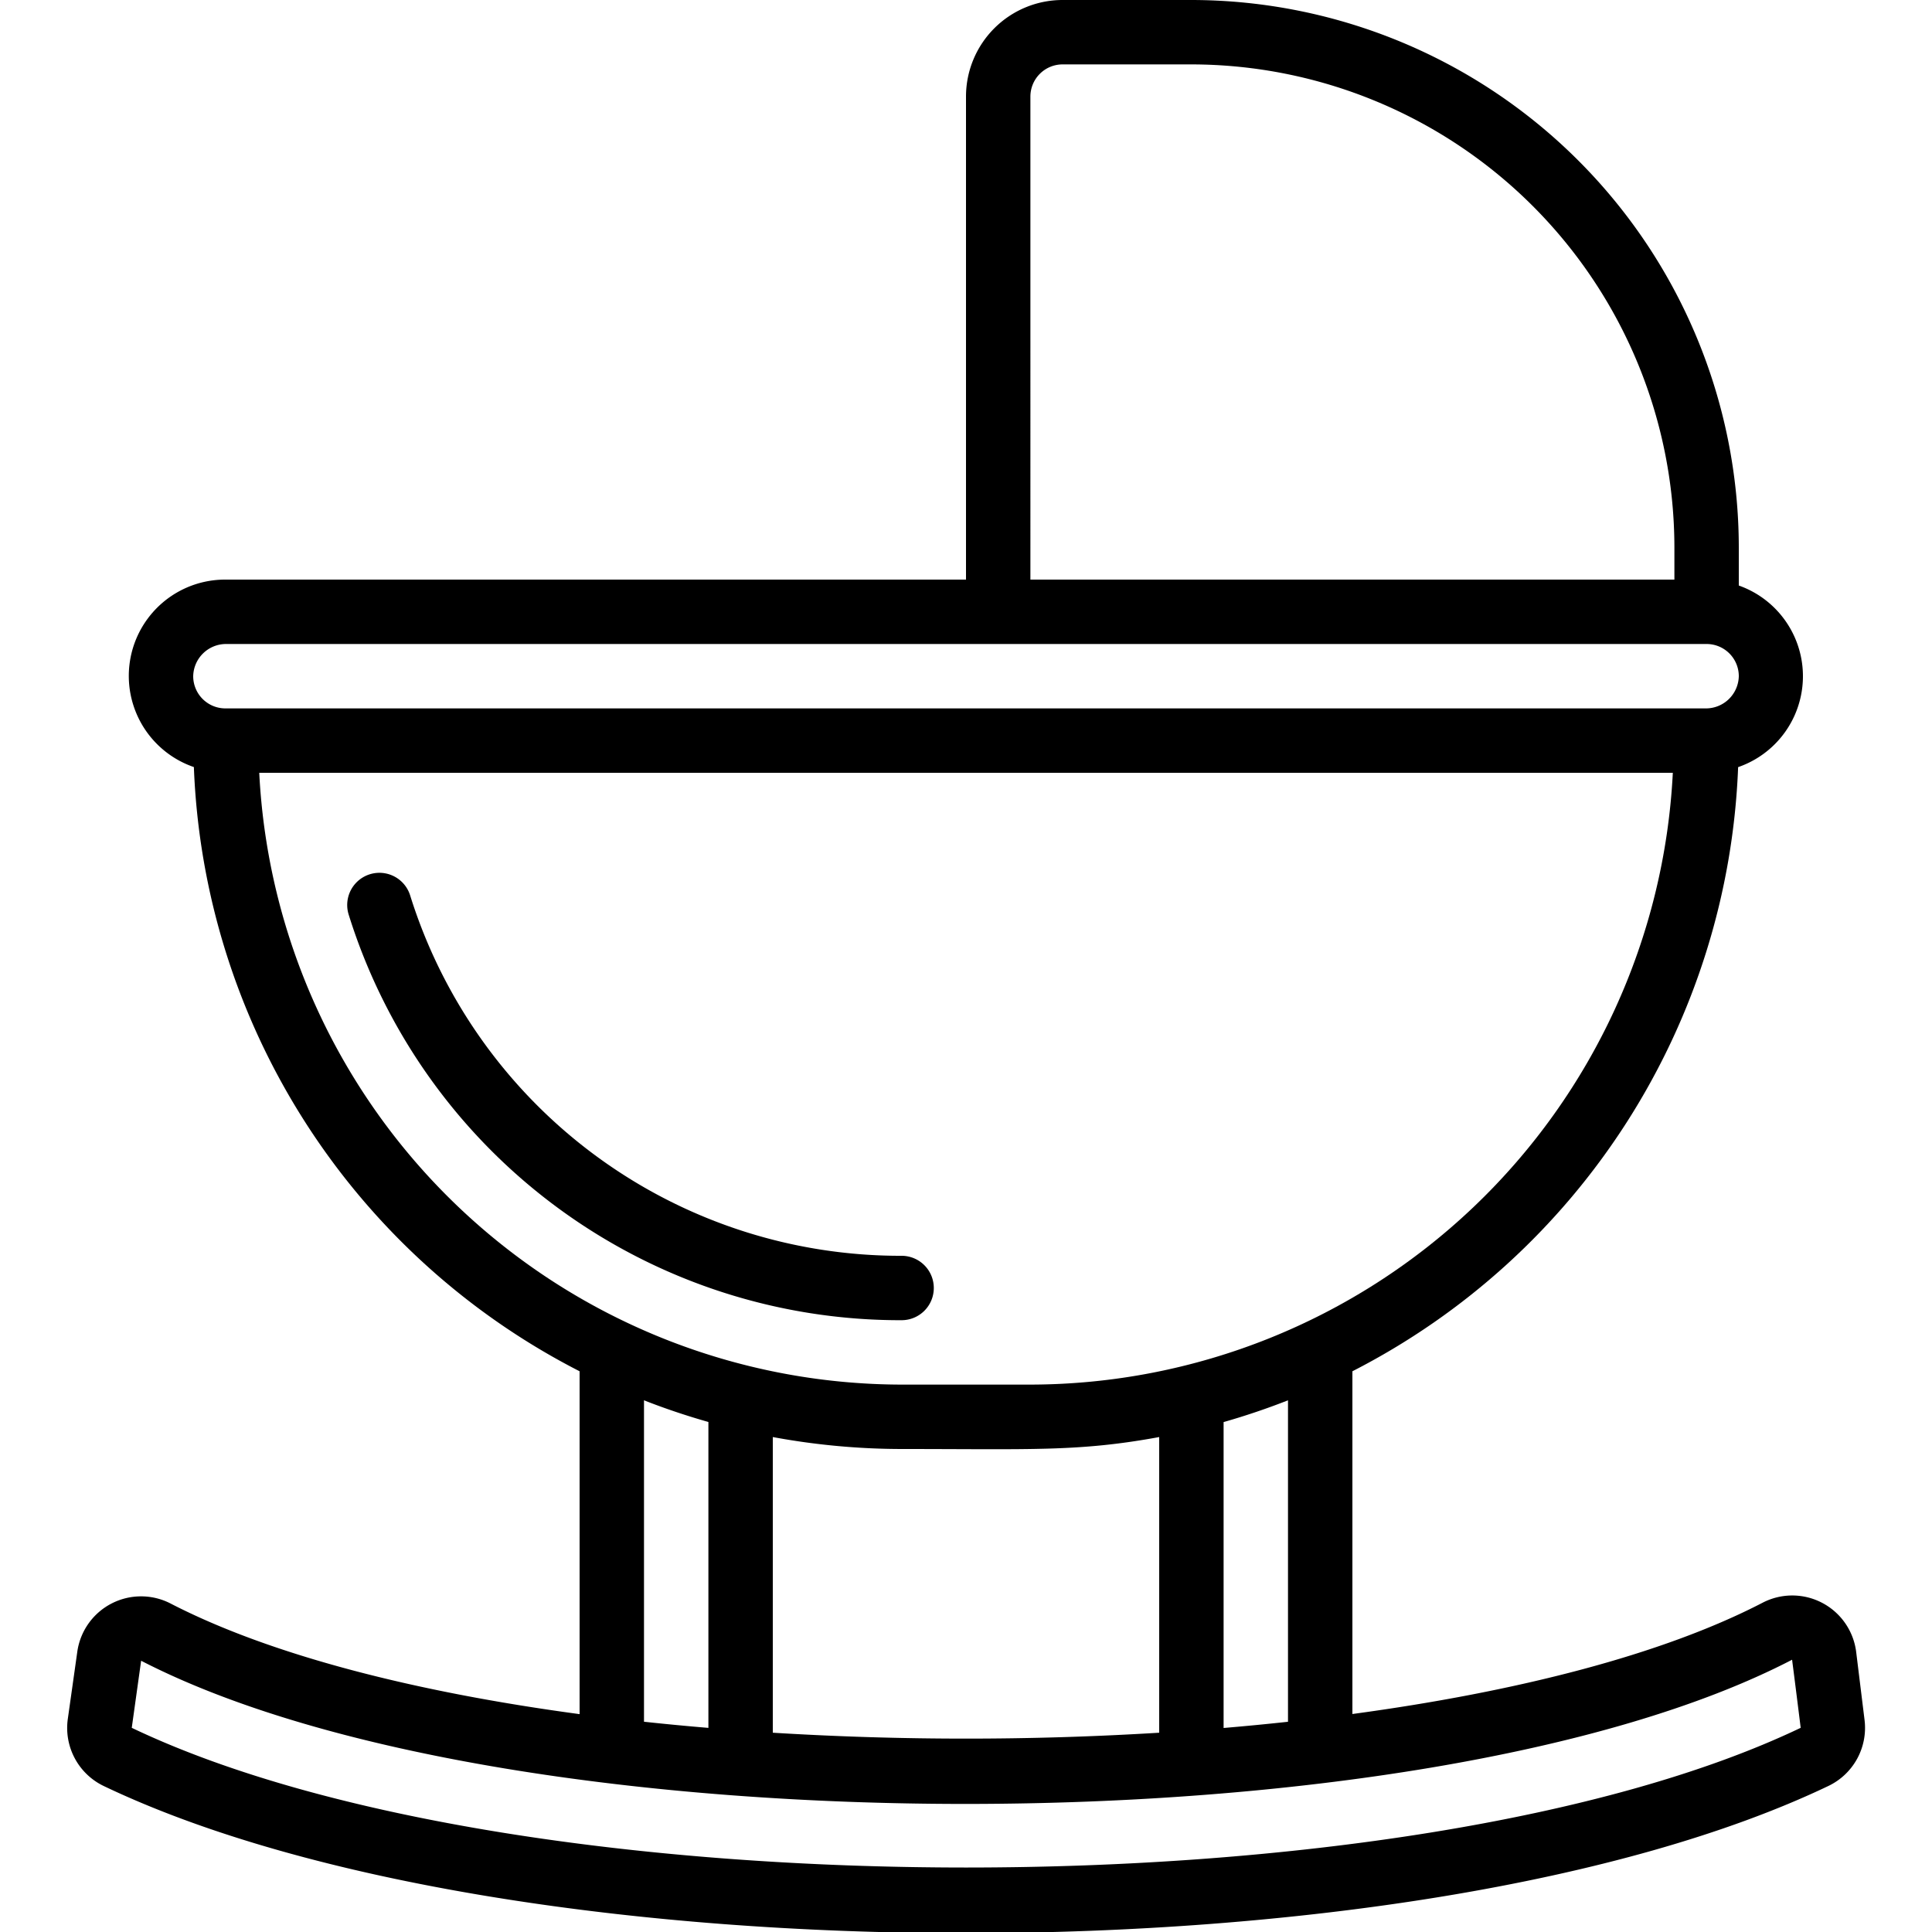 <?xml version="1.0"?>
<svg xmlns="http://www.w3.org/2000/svg" id="Icons" height="28" viewBox="0 0 60 60" width="28">
  <path d="m29 40a1 1 0 0 0 -1-1 15.948 15.948 0 0 1 -15.263-11.194 1 1 0 1 0 -1.908.6 17.941 17.941 0 0 0 17.171 12.594 1 1 0 0 0 1-1z"/>
  <path d="m5.3 49.8a2 2 0 0 0 -2.9 1.5l-.294 2.082a2 2 0 0 0 1.123 2.088c12.762 6.089 40.792 6.089 53.555-.006a2 2 0 0 0 1.121-2.052l-.26-2.11a2 2 0 0 0 -2.9-1.531c-3.119 1.618-7.636 2.769-12.745 3.459v-10.644a22.022 22.022 0 0 0 11.979-18.762 2.987 2.987 0 0 0 .021-5.64v-1.184a17.019 17.019 0 0 0 -17-17h-4a3 3 0 0 0 -3 3v15h-23a2.992 2.992 0 0 0 -.979 5.822 22.02 22.02 0 0 0 11.979 18.764v10.648c-5.084-.684-9.583-1.826-12.7-3.434zm26.7-46.8a1 1 0 0 1 1-1h4a15.017 15.017 0 0 1 15 15v1h-20zm-26 18a1.022 1.022 0 0 1 1-1h46a1 1 0 0 1 1 1 1.022 1.022 0 0 1 -1 1h-46a1 1 0 0 1 -1-1zm2.051 3h43.9a20.007 20.007 0 0 1 -19.951 19h-4a20.007 20.007 0 0 1 -19.949-19zm31.949 19.488v9.983q-.99.108-2 .193v-9.5q1.021-.292 2-.676zm-4 1.141v9.182a98.251 98.251 0 0 1 -12 0v-9.182a22.067 22.067 0 0 0 4 .371c4.027 0 5.5.09 8-.371zm-14-.468v9.5q-1.009-.084-2-.191v-9.982q.978.383 2 .673zm33.656 7.383c0 .024.041.3.266 2.115-12.1 5.784-39.716 5.786-51.83 0l.291-2.083c11.534 5.945 39.806 5.924 51.273-.032z"/>
</svg>
